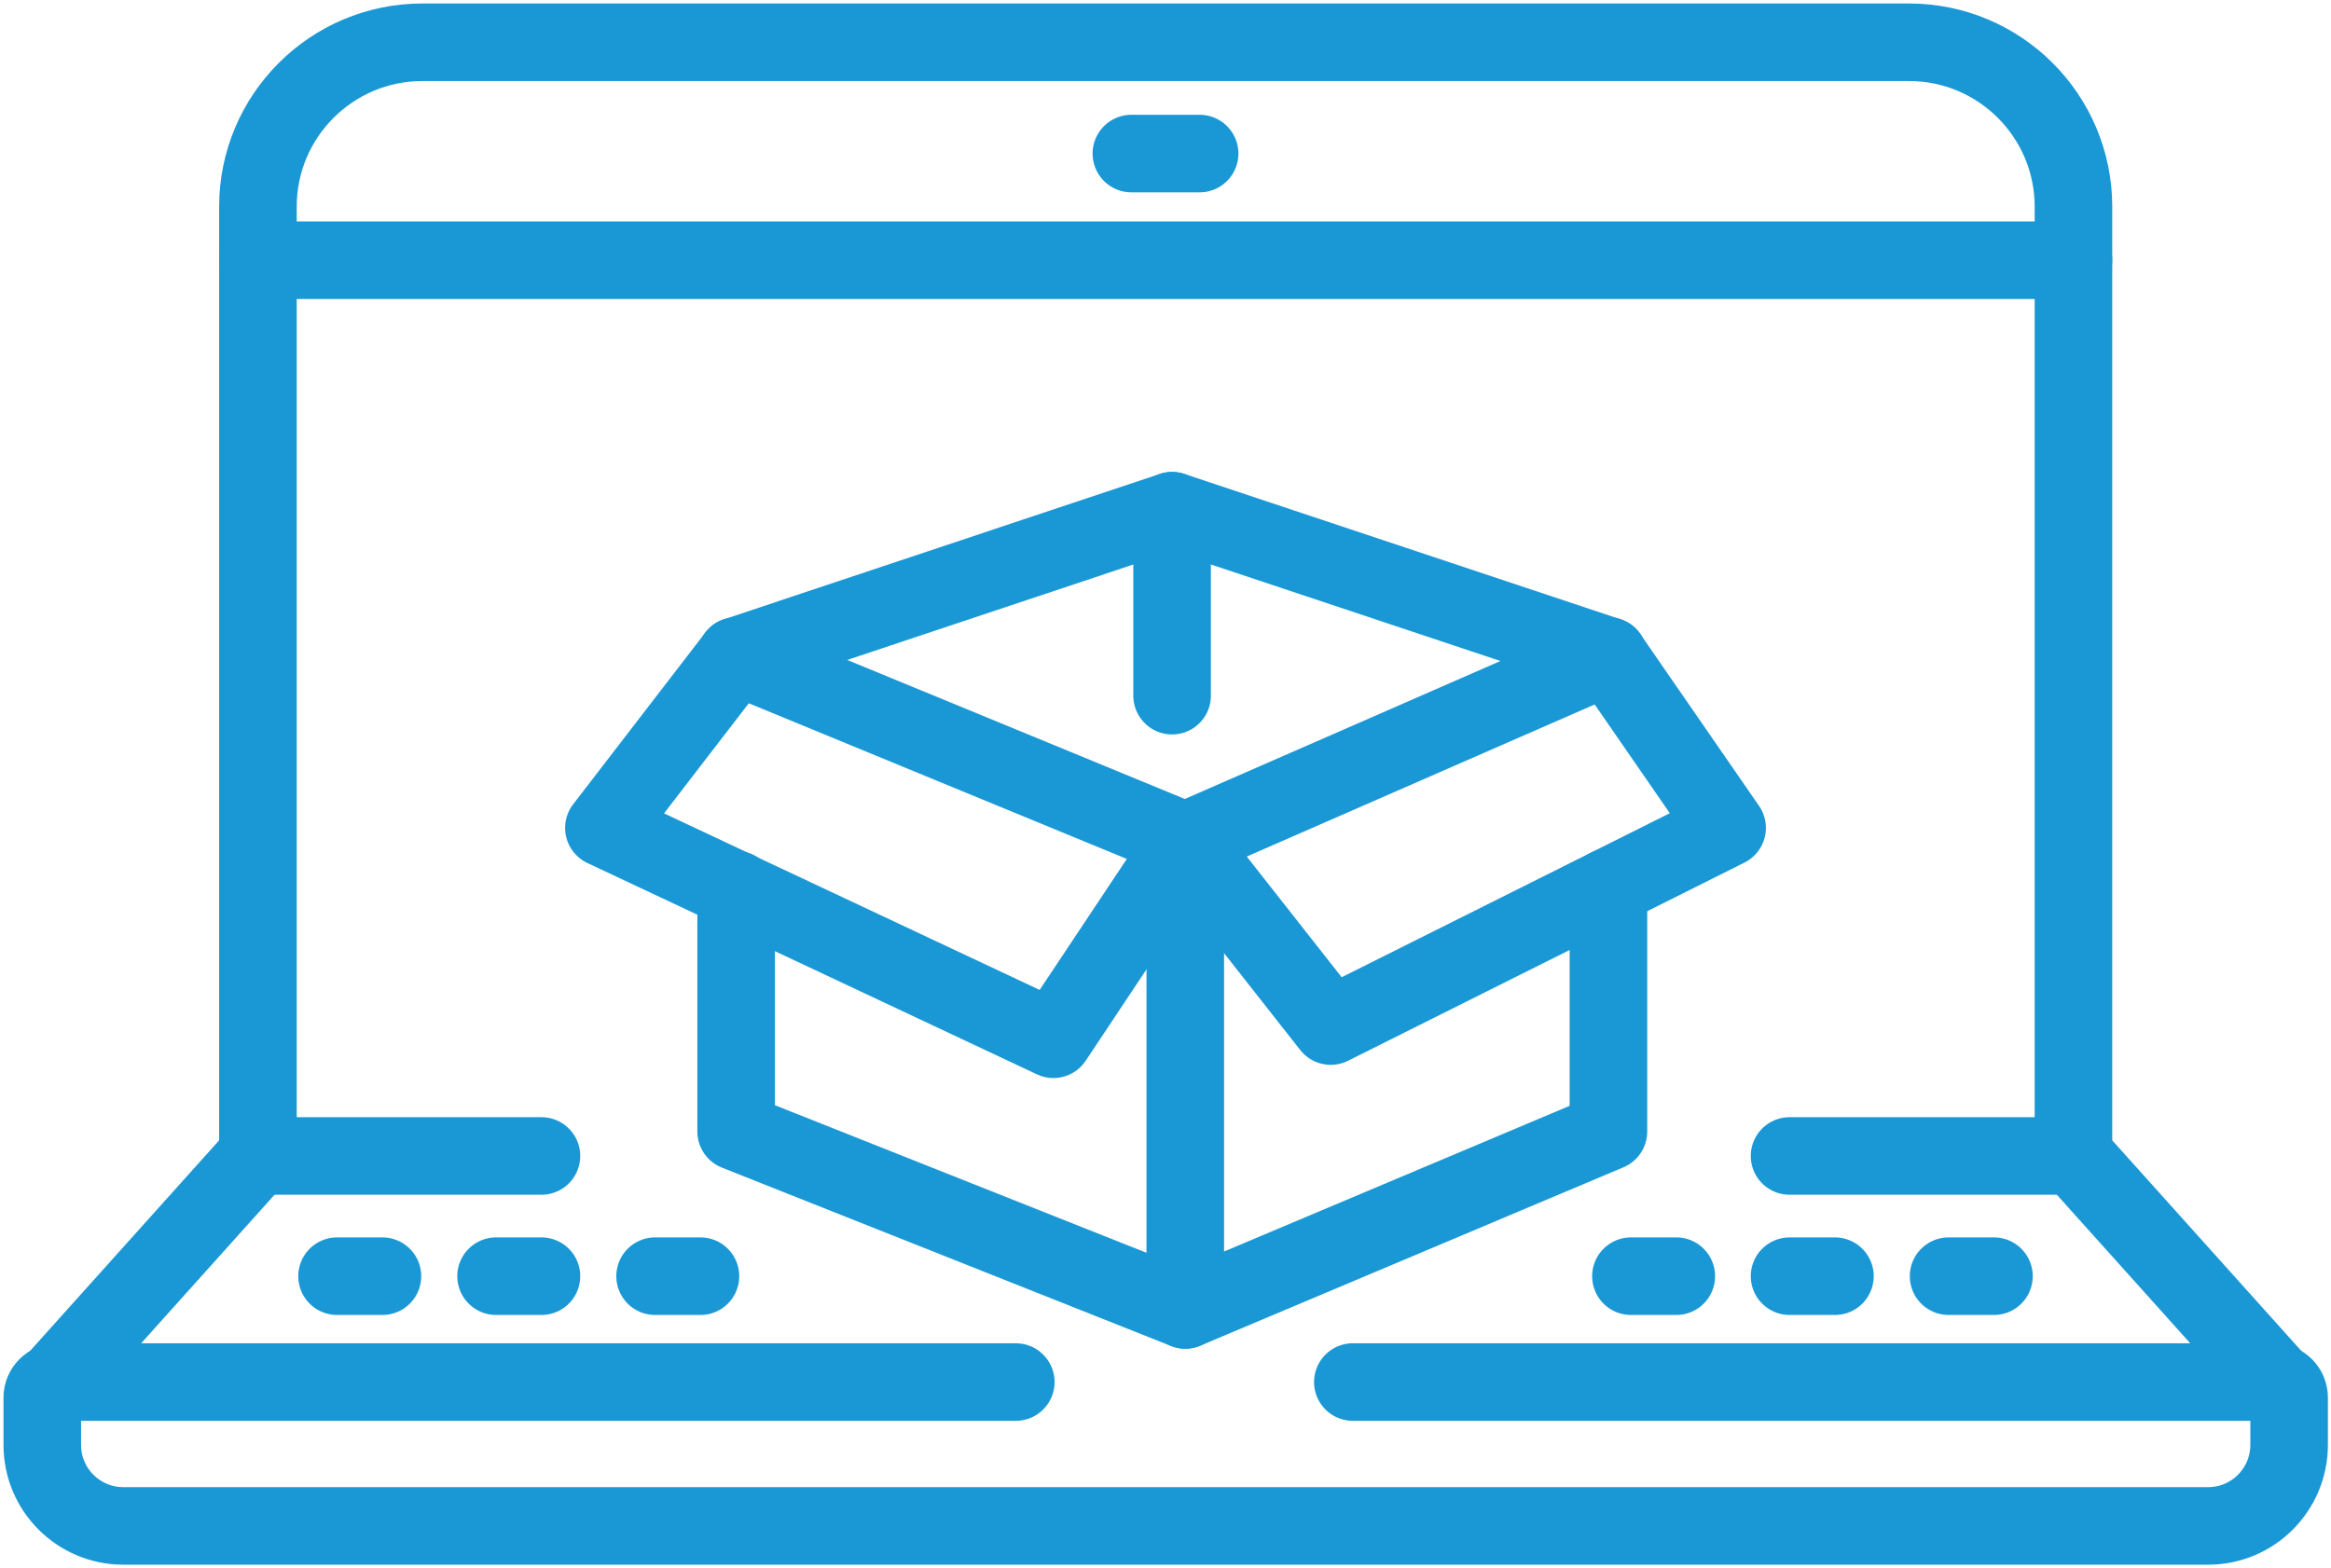 <?xml version="1.0" encoding="utf-8"?>
<!-- Generator: Adobe Illustrator 26.0.2, SVG Export Plug-In . SVG Version: 6.00 Build 0)  -->
<svg version="1.1" id="Ebene_1" xmlns="http://www.w3.org/2000/svg" xmlns:xlink="http://www.w3.org/1999/xlink" x="0px" y="0px"
	 viewBox="0 0 601 404.3" style="enable-background:new 0 0 601 404.3;" xml:space="preserve">
<style type="text/css">
	.st0{fill:none;stroke:#1A98D5;stroke-width:20;stroke-linecap:round;stroke-linejoin:round;stroke-miterlimit:10;}
</style>
<path class="st0" d="M348.8,356.4h237.4c2.2,0,4,1.8,4,4v12.2c0,11.5-9.3,20.9-20.9,20.9H31.8c-11.5,0-20.9-9.3-20.9-20.9v-12.2
	c0-2.2,1.8-4,4-4h247"/>
<line class="st0" x1="291.7" y1="39.6" x2="309.3" y2="39.6"/>
<line class="st0" x1="66.5" y1="67.1" x2="534.6" y2="67.1"/>
<path class="st0" d="M13.8,356.6l52.7-58.7V53.3c0-23.4,19-42.4,42.4-42.4h383.3c23.4,0,42.4,19,42.4,42.4v244.6l52.7,58.7"/>
<line class="st0" x1="461.4" y1="298.1" x2="534.6" y2="298.1"/>
<line class="st0" x1="66.5" y1="298.1" x2="139.6" y2="298.1"/>
<line class="st0" x1="168.9" y1="329.1" x2="180.6" y2="329.1"/>
<line class="st0" x1="86.9" y1="329.1" x2="98.6" y2="329.1"/>
<line class="st0" x1="127.9" y1="329.1" x2="139.6" y2="329.1"/>
<line class="st0" x1="461.4" y1="329.1" x2="473.1" y2="329.1"/>
<line class="st0" x1="502.4" y1="329.1" x2="514.1" y2="329.1"/>
<line class="st0" x1="420.5" y1="329.1" x2="432.2" y2="329.1"/>
<polyline class="st0" points="414.7,228.8 414.7,291.8 305.6,337.8 189.8,291.8 189.8,229.4 "/>
<polyline class="st0" points="189.8,169.2 305.6,216.9 414.7,169.2 "/>
<line class="st0" x1="305.6" y1="216.9" x2="305.6" y2="337.8"/>
<polyline class="st0" points="305.6,216.9 271.6,268 155.7,213.5 189.8,169.2 "/>
<polyline class="st0" points="189.8,169.2 302.2,131.7 414.7,169.2 "/>
<polyline class="st0" points="414.7,169.2 445.3,213.5 343.1,264.6 305.6,216.9 "/>
<line class="st0" x1="302.2" y1="131.7" x2="302.2" y2="179.4"/>
</svg>
